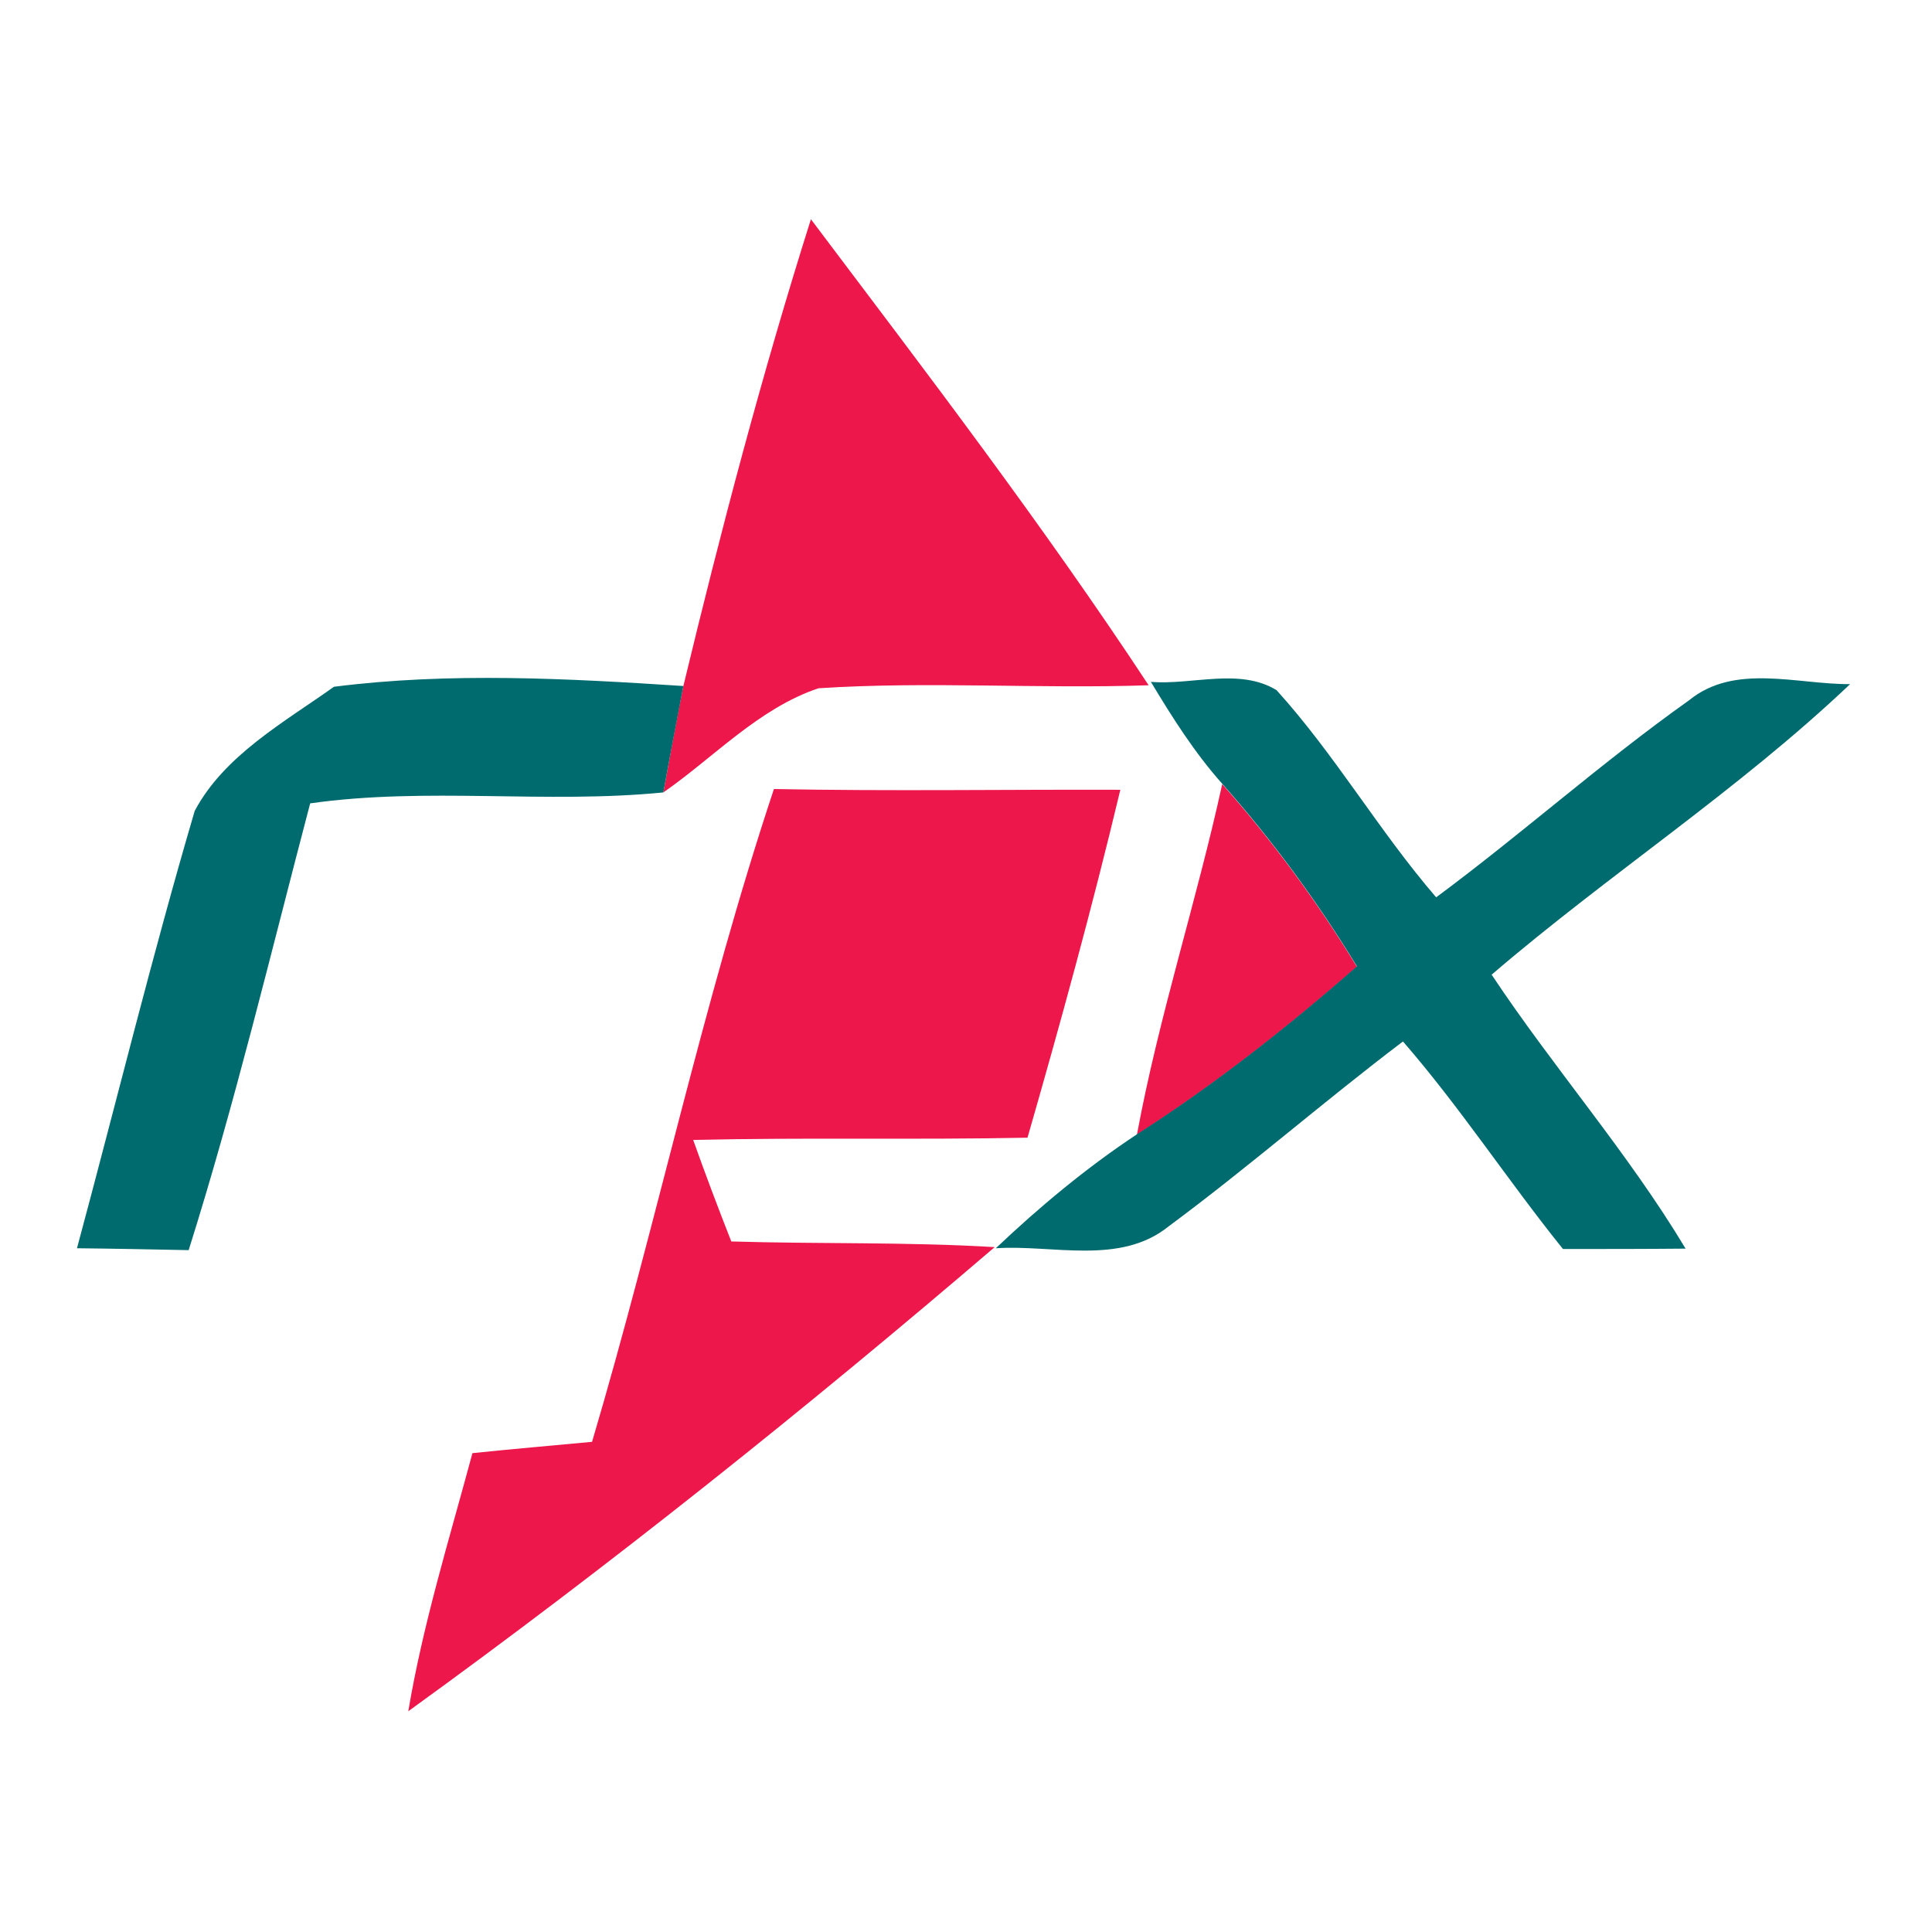 <?xml version="1.0" encoding="utf-8"?>
<!-- Generator: Adobe Illustrator 21.0.2, SVG Export Plug-In . SVG Version: 6.00 Build 0)  -->
<svg version="1.1" id="Layer_1" xmlns="http://www.w3.org/2000/svg" xmlns:xlink="http://www.w3.org/1999/xlink" x="0px" y="0px"
	 viewBox="0 0 512 512" style="enable-background:new 0 0 512 512;" xml:space="preserve">
<style type="text/css">
	.st0{fill:#FFFFFF;}
	.st1{fill:#ED174B;}
	.st2{fill:#006B6E;}
</style>
<rect class="st0" width="512" height="512"/>
<g id="_x23_ed174bff">
	<path class="st1" d="M181.1,181.8c10-41.5,20.9-82.9,33.8-123.7c30.6,40.6,61.5,81,89.5,123.5c-29.2,1-58.4-1.1-87.5,0.8
		c-15.8,5.3-27.6,18.2-41.1,27.6C177.5,200.6,179.2,191.2,181.1,181.8z"/>
	<path class="st1" d="M205.1,209.1c30.6,0.6,61.2,0.1,91.8,0.2c-7.4,31-15.8,61.6-24.6,92.2c-29.6,0.6-59.1-0.1-88.6,0.6
		c3.2,9,6.6,18,10.1,26.9c23.3,0.7,46.6,0.1,69.8,1.5c-50.1,42.9-101.9,84.3-155.4,123c3.9-23.2,10.9-45.7,17-68.4
		c10.5-1.1,21.1-2,31.7-3C173.9,324.7,186.2,265.9,205.1,209.1z"/>
	<path class="st1" d="M323.9,207.8c13.3,15,25.2,31.2,35.7,48.4c-18.4,16.1-37.6,31.2-58.3,44.5
		C307.1,269.3,317.1,238.9,323.9,207.8z"/>
</g>
<g id="_x23_006b6eff">
	<path class="st2" d="M51.6,214.9c7.8-14.7,23.7-23.5,36.9-32.9c30.6-3.9,61.9-2.2,92.6-0.2c-1.8,9.4-3.6,18.8-5.3,28.2
		c-31.2,3.1-62.6-1.5-93.6,2.9C71.8,252.4,62.3,292.3,50,331.3c-9.9-0.2-19.8-0.4-29.6-0.5C30.8,292.2,40.3,253.3,51.6,214.9z"/>
	<path class="st2" d="M305,180.7c10.9,0.9,23.5-3.8,33.3,2.2c15.5,17.1,27.2,37.4,42.3,54.9c22.8-16.9,43.9-35.8,67-52.2
		c12.1-9.9,28.6-4.2,42.7-4.3c-29.6,28.1-64,50.4-95,77c16.4,24.7,36.1,47.1,51.4,72.6c-10.8,0.1-21.6,0.1-32.5,0.1
		c-14.5-18-27.2-37.5-42.4-55c-21,15.9-40.9,33.3-62.1,49c-12.9,10.4-30.7,4.8-45.8,5.8c11.6-11,24.1-21.4,37.4-30.2
		c20.6-13.2,39.9-28.4,58.3-44.5c-10.5-17.2-22.4-33.4-35.7-48.4C316.6,199.5,310.7,190.2,305,180.7z"/>
</g>
</svg>
